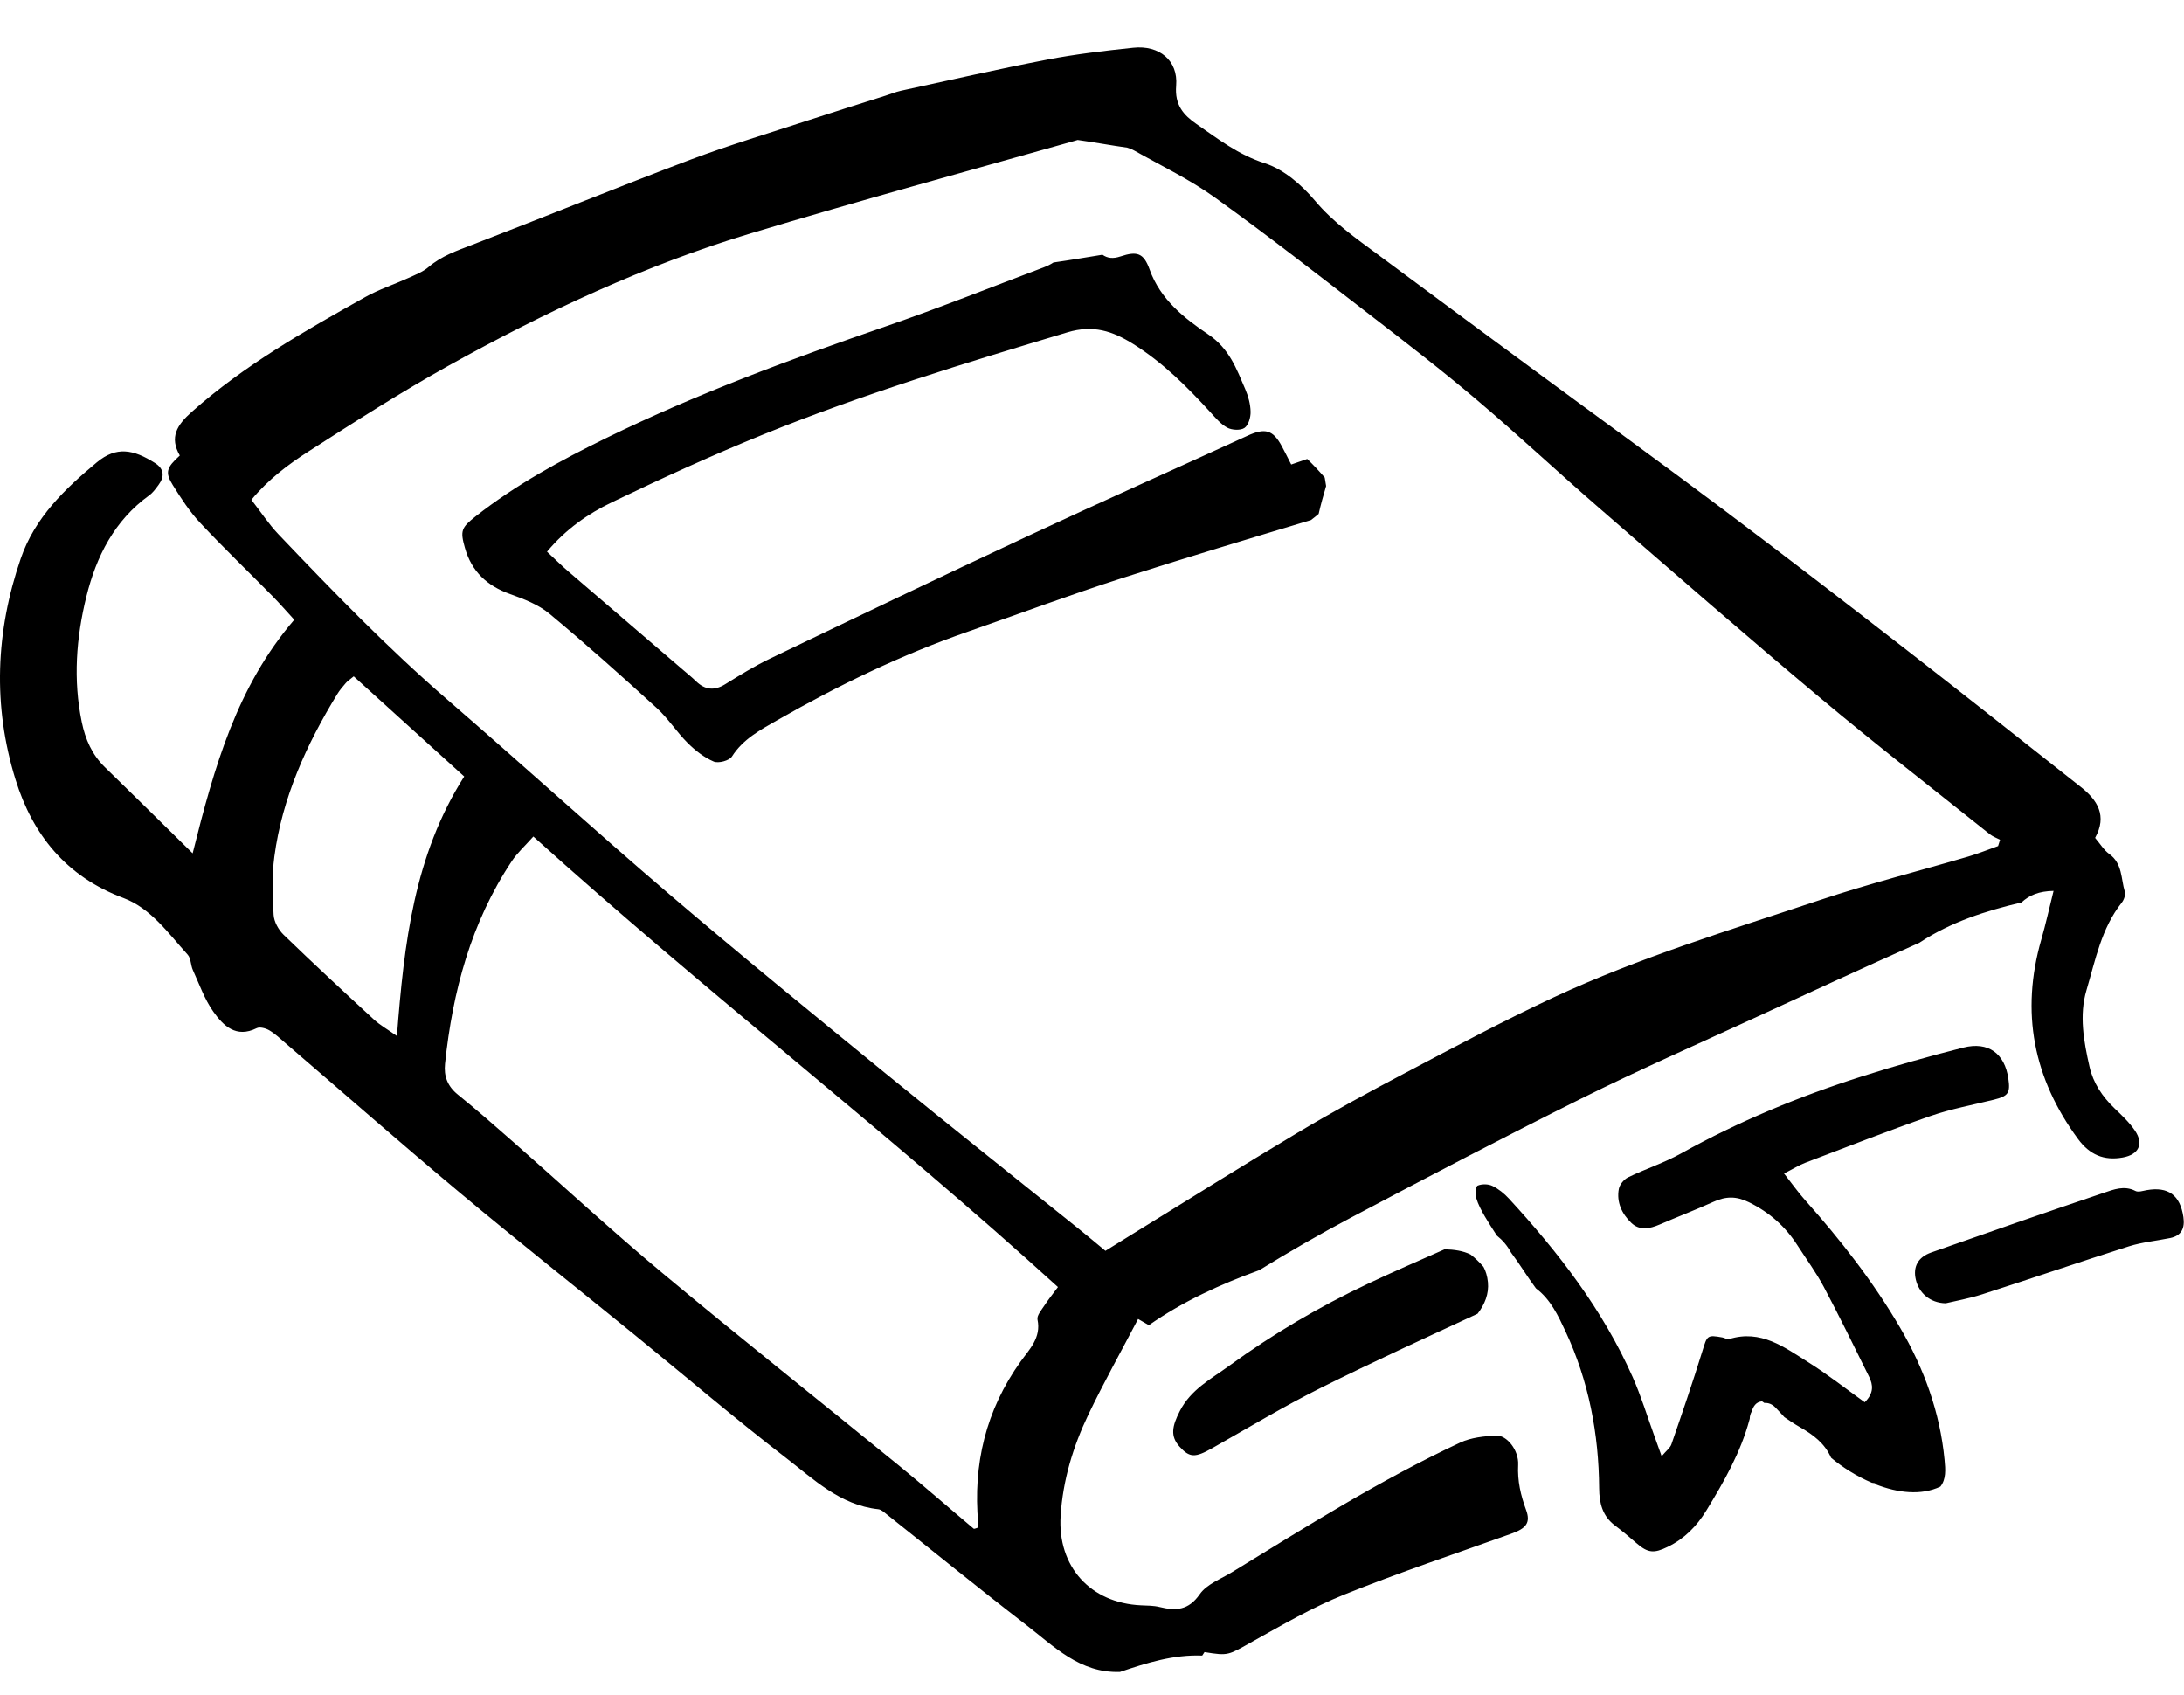 <?xml version="1.0" encoding="utf-8"?>
<svg viewBox="0 0 92.16 71.53" xmlns="http://www.w3.org/2000/svg">
  <g id="SvgjsG1178" featurekey="G09qjj-0" transform="matrix(0.975, 0, 0, 0.975, 0, 2)" fill="#000000">
    <title xmlns="http://www.w3.org/2000/svg">Imported Layers</title>
    <desc xmlns="http://www.w3.org/2000/svg">Created with Sketch.</desc>
    <g xmlns="http://www.w3.org/2000/svg" stroke="none" stroke-width="1" fill="none" fill-rule="evenodd">
      <path d="M84.16,61.121 C84.201,61.538 84.233,61.962 83.979,62.28 C83.142,62.678 82.124,62.551 81.182,62.182 C81.17,62.166 81.161,62.15 81.149,62.133 C81.116,62.13 81.068,62.121 81.015,62.114 C80.344,61.829 79.725,61.433 79.249,61.031 C78.973,60.405 78.479,60.037 77.896,59.704 C77.668,59.574 77.449,59.427 77.228,59.274 C77.095,59.126 76.967,58.987 76.842,58.858 C76.693,58.704 76.523,58.648 76.361,58.66 C76.327,58.637 76.296,58.614 76.261,58.59 C75.995,58.615 75.883,58.808 75.811,59.034 C75.759,59.129 75.729,59.233 75.729,59.341 C75.725,59.356 75.721,59.371 75.717,59.385 C75.334,60.809 74.612,62.068 73.852,63.312 C73.436,63.991 72.907,64.534 72.179,64.887 C71.585,65.176 71.323,65.161 70.821,64.723 C70.52,64.461 70.214,64.203 69.895,63.963 C69.352,63.555 69.215,62.99 69.211,62.353 C69.196,59.99 68.758,57.71 67.756,55.566 C67.437,54.884 67.112,54.179 66.476,53.702 C66.098,53.196 65.775,52.651 65.394,52.147 C65.239,51.855 65.03,51.615 64.783,51.417 C64.582,51.108 64.418,50.853 64.268,50.597 C64.118,50.339 63.972,50.068 63.889,49.785 C63.841,49.619 63.868,49.29 63.953,49.255 C64.136,49.178 64.409,49.181 64.588,49.267 C64.855,49.396 65.103,49.597 65.306,49.817 C67.446,52.142 69.367,54.625 70.659,57.534 C71.029,58.366 71.293,59.244 71.605,60.101 C71.694,60.346 71.782,60.592 71.916,60.966 C72.117,60.725 72.285,60.606 72.339,60.448 C72.801,59.108 73.263,57.766 73.68,56.412 C73.886,55.744 73.879,55.705 74.544,55.825 C74.643,55.842 74.753,55.923 74.834,55.897 C76.207,55.466 77.231,56.252 78.272,56.905 C79.098,57.424 79.868,58.031 80.704,58.63 C81.11,58.233 81.067,57.876 80.893,57.524 C80.248,56.222 79.612,54.916 78.932,53.634 C78.599,53.009 78.175,52.433 77.79,51.835 C77.267,51.019 76.581,50.414 75.699,49.977 C75.147,49.703 74.692,49.715 74.164,49.954 C73.395,50.302 72.605,50.603 71.83,50.938 C71.398,51.124 70.962,51.216 70.597,50.863 C70.195,50.474 69.957,49.973 70.062,49.401 C70.097,49.21 70.286,48.982 70.465,48.896 C71.218,48.53 72.027,48.269 72.755,47.864 C75.249,46.475 77.871,45.392 80.584,44.529 C82.033,44.068 83.5,43.655 84.974,43.282 C86.055,43.009 86.764,43.537 86.921,44.623 C87.012,45.252 86.918,45.381 86.289,45.538 C85.372,45.765 84.435,45.936 83.545,46.245 C81.729,46.877 79.937,47.58 78.139,48.263 C77.863,48.369 77.608,48.53 77.213,48.731 C77.553,49.163 77.816,49.537 78.118,49.876 C79.653,51.597 81.068,53.405 82.234,55.399 C83.271,57.172 83.964,59.066 84.16,61.121 L84.16,61.121 Z M53.193,57.057 C52.409,57.627 51.544,58.073 51.064,59.007 C50.725,59.667 50.643,60.1 51.05,60.55 C51.489,61.035 51.725,61.035 52.465,60.617 C54.025,59.736 55.562,58.808 57.164,58.008 C59.403,56.891 61.679,55.85 63.95,54.799 C64.259,54.397 64.447,53.938 64.397,53.431 C64.37,53.165 64.302,52.949 64.205,52.77 C64.034,52.575 63.851,52.393 63.646,52.236 C63.328,52.077 62.936,52.02 62.524,52.01 C61.416,52.503 60.302,52.981 59.206,53.5 C57.093,54.498 55.085,55.679 53.193,57.057 L53.193,57.057 Z M94.497,50.617 C94.358,49.667 93.841,49.288 92.909,49.451 C92.747,49.479 92.545,49.551 92.421,49.486 C91.935,49.235 91.474,49.425 91.044,49.569 C88.55,50.409 86.064,51.276 83.581,52.149 C82.999,52.354 82.788,52.778 82.917,53.326 C83.05,53.897 83.525,54.332 84.209,54.347 C84.625,54.247 85.223,54.142 85.796,53.957 C87.914,53.277 90.019,52.555 92.14,51.882 C92.716,51.701 93.33,51.645 93.926,51.523 C94.425,51.42 94.565,51.085 94.497,50.617 L94.497,50.617 Z M22.073,23.655 C22.67,23.869 23.303,24.11 23.78,24.507 C25.365,25.824 26.902,27.2 28.425,28.589 C28.92,29.041 29.288,29.629 29.765,30.103 C30.09,30.426 30.474,30.727 30.889,30.904 C31.093,30.991 31.564,30.866 31.678,30.687 C32.161,29.929 32.906,29.536 33.636,29.118 C36.282,27.604 39.017,26.281 41.903,25.279 C44.138,24.502 46.356,23.673 48.608,22.952 C51.308,22.087 54.024,21.271 56.738,20.454 C56.85,20.366 56.968,20.28 57.071,20.188 C57.163,19.783 57.275,19.382 57.394,18.982 C57.375,18.86 57.355,18.738 57.334,18.615 C57.096,18.336 56.843,18.069 56.577,17.81 C56.357,17.888 56.129,17.967 55.883,18.05 C55.721,17.733 55.604,17.495 55.479,17.264 C55.094,16.545 54.749,16.457 53.989,16.806 C50.827,18.255 47.648,19.669 44.497,21.141 C40.761,22.884 37.044,24.666 33.328,26.449 C32.658,26.771 32.022,27.164 31.39,27.556 C30.909,27.855 30.506,27.803 30.114,27.42 C29.944,27.255 29.759,27.106 29.579,26.952 C27.912,25.522 26.242,24.093 24.577,22.66 C24.279,22.402 23.998,22.123 23.674,21.823 C24.493,20.843 25.448,20.183 26.474,19.689 C28.633,18.651 30.815,17.65 33.035,16.75 C37.331,15.007 41.763,13.661 46.201,12.329 C47.313,11.995 48.149,12.275 49.044,12.833 C50.323,13.632 51.369,14.678 52.376,15.778 C52.603,16.026 52.83,16.302 53.116,16.456 C53.319,16.564 53.687,16.585 53.861,16.467 C54.034,16.349 54.131,16.008 54.125,15.767 C54.119,15.438 54.025,15.093 53.894,14.788 C53.513,13.903 53.209,13.037 52.292,12.419 C51.257,11.721 50.221,10.913 49.755,9.611 C49.499,8.898 49.218,8.806 48.493,9.046 C48.168,9.154 47.929,9.124 47.714,8.972 C47.007,9.087 46.302,9.207 45.593,9.308 C45.47,9.389 45.337,9.456 45.189,9.512 C42.914,10.37 40.655,11.273 38.357,12.065 C34.234,13.485 30.146,14.991 26.228,16.909 C24.256,17.874 22.324,18.927 20.586,20.293 C19.961,20.784 19.913,20.921 20.121,21.654 C20.41,22.681 21.079,23.299 22.073,23.655 L22.073,23.655 Z M66.049,63.291 C66.255,63.852 66.047,64.09 65.406,64.319 C62.991,65.183 60.555,65.998 58.175,66.954 C56.801,67.506 55.504,68.261 54.206,68.986 C53.156,69.574 53.179,69.615 52.131,69.441 C52.101,69.49 52.064,69.54 52.032,69.593 C50.788,69.545 49.63,69.909 48.473,70.3 C46.727,70.357 45.615,69.19 44.393,68.251 C42.36,66.684 40.369,65.06 38.358,63.464 C38.254,63.381 38.135,63.273 38.015,63.259 C36.361,63.083 35.215,61.96 34.004,61.027 C31.782,59.315 29.647,57.488 27.47,55.716 C24.953,53.666 22.405,51.653 19.915,49.572 C17.374,47.449 14.885,45.262 12.372,43.104 C12.142,42.905 11.918,42.691 11.659,42.537 C11.506,42.447 11.247,42.374 11.11,42.442 C10.216,42.885 9.666,42.335 9.237,41.733 C8.852,41.193 8.626,40.538 8.347,39.926 C8.25,39.713 8.267,39.421 8.124,39.263 C7.289,38.342 6.529,37.252 5.345,36.81 C2.873,35.887 1.416,34.084 0.672,31.683 C-0.318,28.49 -0.191,25.282 0.899,22.117 C1.509,20.345 2.807,19.107 4.19,17.957 C5.042,17.249 5.775,17.397 6.705,17.984 C7.103,18.235 7.132,18.568 6.862,18.932 C6.742,19.093 6.62,19.268 6.46,19.383 C4.951,20.472 4.169,22.026 3.739,23.762 C3.298,25.548 3.161,27.364 3.539,29.194 C3.694,29.944 3.983,30.606 4.538,31.147 C5.744,32.321 6.943,33.505 8.338,34.875 C9.279,31.104 10.256,27.66 12.735,24.768 C12.417,24.421 12.117,24.074 11.795,23.747 C10.751,22.687 9.675,21.657 8.66,20.571 C8.204,20.084 7.832,19.508 7.477,18.938 C7.133,18.385 7.206,18.184 7.782,17.662 C7.328,16.872 7.653,16.346 8.302,15.769 C10.573,13.751 13.189,12.27 15.813,10.801 C16.4,10.472 17.051,10.261 17.666,9.981 C17.972,9.842 18.304,9.715 18.553,9.5 C19.109,9.025 19.765,8.8 20.432,8.544 C23.582,7.334 26.708,6.057 29.864,4.865 C31.539,4.233 33.258,3.719 34.96,3.162 C36.078,2.795 37.202,2.446 38.322,2.089 C38.548,2.017 38.769,1.924 38.999,1.874 C41.107,1.416 43.211,0.934 45.328,0.526 C46.555,0.289 47.802,0.146 49.045,0.014 C50.166,-0.106 50.996,0.556 50.904,1.657 C50.833,2.498 51.23,2.933 51.783,3.315 C52.715,3.958 53.594,4.646 54.735,5.011 C55.554,5.273 56.334,5.947 56.906,6.626 C57.708,7.581 58.694,8.265 59.666,8.987 C61.947,10.68 64.231,12.368 66.518,14.054 C69.21,16.038 71.92,17.998 74.595,20.007 C77.243,21.995 79.866,24.017 82.482,26.048 C85.018,28.016 87.531,30.013 90.052,32 C90.78,32.573 91.208,33.249 90.676,34.207 C90.893,34.461 91.053,34.735 91.29,34.905 C91.864,35.318 91.792,35.975 91.962,36.537 C92.002,36.67 91.926,36.887 91.831,37.007 C90.946,38.119 90.691,39.492 90.303,40.795 C89.979,41.884 90.186,43.016 90.433,44.107 C90.591,44.81 90.987,45.404 91.515,45.909 C91.832,46.212 92.159,46.52 92.403,46.88 C92.795,47.459 92.556,47.915 91.873,48.038 C91.052,48.187 90.436,47.914 89.94,47.242 C88.004,44.618 87.442,41.75 88.348,38.603 C88.54,37.936 88.689,37.257 88.878,36.501 C88.245,36.514 87.836,36.682 87.491,37 C85.94,37.366 84.443,37.844 83.099,38.726 C83.091,38.731 83.087,38.736 83.079,38.741 C80.676,39.812 78.287,40.916 75.896,42.017 C73.409,43.162 70.899,44.263 68.448,45.483 C65.091,47.153 61.769,48.896 58.453,50.649 C57.111,51.358 55.795,52.121 54.499,52.915 C52.829,53.521 51.213,54.254 49.722,55.296 C49.718,55.293 49.716,55.293 49.713,55.29 C49.601,55.224 49.488,55.16 49.257,55.026 C48.523,56.429 47.768,57.778 47.101,59.17 C46.442,60.549 45.999,62.006 45.903,63.547 C45.765,65.739 47.189,67.319 49.388,67.418 C49.656,67.43 49.931,67.427 50.188,67.491 C50.888,67.662 51.436,67.641 51.925,66.937 C52.227,66.502 52.841,66.278 53.328,65.979 C56.557,64.001 59.761,61.977 63.2,60.374 C63.668,60.156 64.234,60.098 64.76,60.073 C65.211,60.051 65.739,60.701 65.706,61.34 C65.671,62.036 65.815,62.652 66.049,63.291 L66.049,63.291 Z M19.356,28.22 C22.578,31.006 25.728,33.876 28.966,36.643 C32.023,39.255 35.14,41.797 38.255,44.341 C41.057,46.629 43.893,48.878 46.712,51.145 C47.077,51.438 47.436,51.741 47.843,52.077 C48.212,51.848 48.552,51.636 48.893,51.426 C51.311,49.938 53.714,48.425 56.152,46.971 C57.687,46.055 59.26,45.2 60.842,44.367 C62.964,43.249 65.082,42.115 67.255,41.103 C70.967,39.372 74.891,38.192 78.766,36.897 C80.881,36.191 83.048,35.643 85.189,35.014 C85.625,34.886 86.048,34.713 86.477,34.561 C86.505,34.47 86.533,34.38 86.562,34.289 C86.412,34.209 86.246,34.151 86.116,34.047 C83.66,32.084 81.173,30.157 78.764,28.138 C75.55,25.445 72.389,22.688 69.221,19.939 C67.433,18.389 65.704,16.768 63.898,15.238 C62.403,13.97 60.846,12.773 59.294,11.575 C57.073,9.862 54.863,8.133 52.586,6.499 C51.497,5.716 50.269,5.127 49.094,4.465 C49.001,4.412 48.896,4.374 48.789,4.338 C48.072,4.239 47.359,4.103 46.641,4.005 C46.58,4.025 46.517,4.044 46.451,4.061 C41.799,5.374 37.135,6.648 32.508,8.042 C27.924,9.422 23.601,11.445 19.426,13.766 C17.36,14.915 15.365,16.195 13.374,17.471 C12.476,18.045 11.612,18.694 10.88,19.578 C11.295,20.111 11.628,20.624 12.043,21.061 C14.397,23.532 16.769,25.983 19.356,28.22 L19.356,28.22 Z M17.179,42.781 C17.49,38.757 17.921,34.969 20.091,31.551 C18.423,30.039 16.863,28.625 15.309,27.217 C15.118,27.376 15.03,27.431 14.967,27.506 C14.836,27.66 14.701,27.814 14.596,27.987 C13.264,30.166 12.215,32.464 11.874,35.02 C11.763,35.846 11.794,36.7 11.842,37.536 C11.859,37.834 12.052,38.184 12.274,38.399 C13.56,39.644 14.873,40.861 16.189,42.073 C16.443,42.308 16.754,42.48 17.179,42.781 L17.179,42.781 Z M45.788,53.645 C38.417,46.942 30.568,40.899 23.083,34.148 C22.71,34.568 22.385,34.86 22.151,35.213 C20.385,37.868 19.59,40.849 19.261,43.98 C19.204,44.514 19.367,44.955 19.814,45.315 C20.629,45.971 21.415,46.664 22.202,47.355 C24.36,49.252 26.47,51.205 28.676,53.043 C32.049,55.855 35.493,58.585 38.896,61.361 C39.993,62.256 41.057,63.19 42.14,64.1 C42.167,64.122 42.25,64.076 42.306,64.062 C42.317,63.997 42.342,63.931 42.337,63.867 C42.105,61.314 42.665,58.978 44.169,56.872 C44.547,56.343 45.07,55.843 44.903,55.053 C44.866,54.878 45.076,54.637 45.201,54.445 C45.361,54.198 45.548,53.968 45.788,53.645 L45.788,53.645 Z" fill="#000000"/>
    </g>
  </g>
</svg>